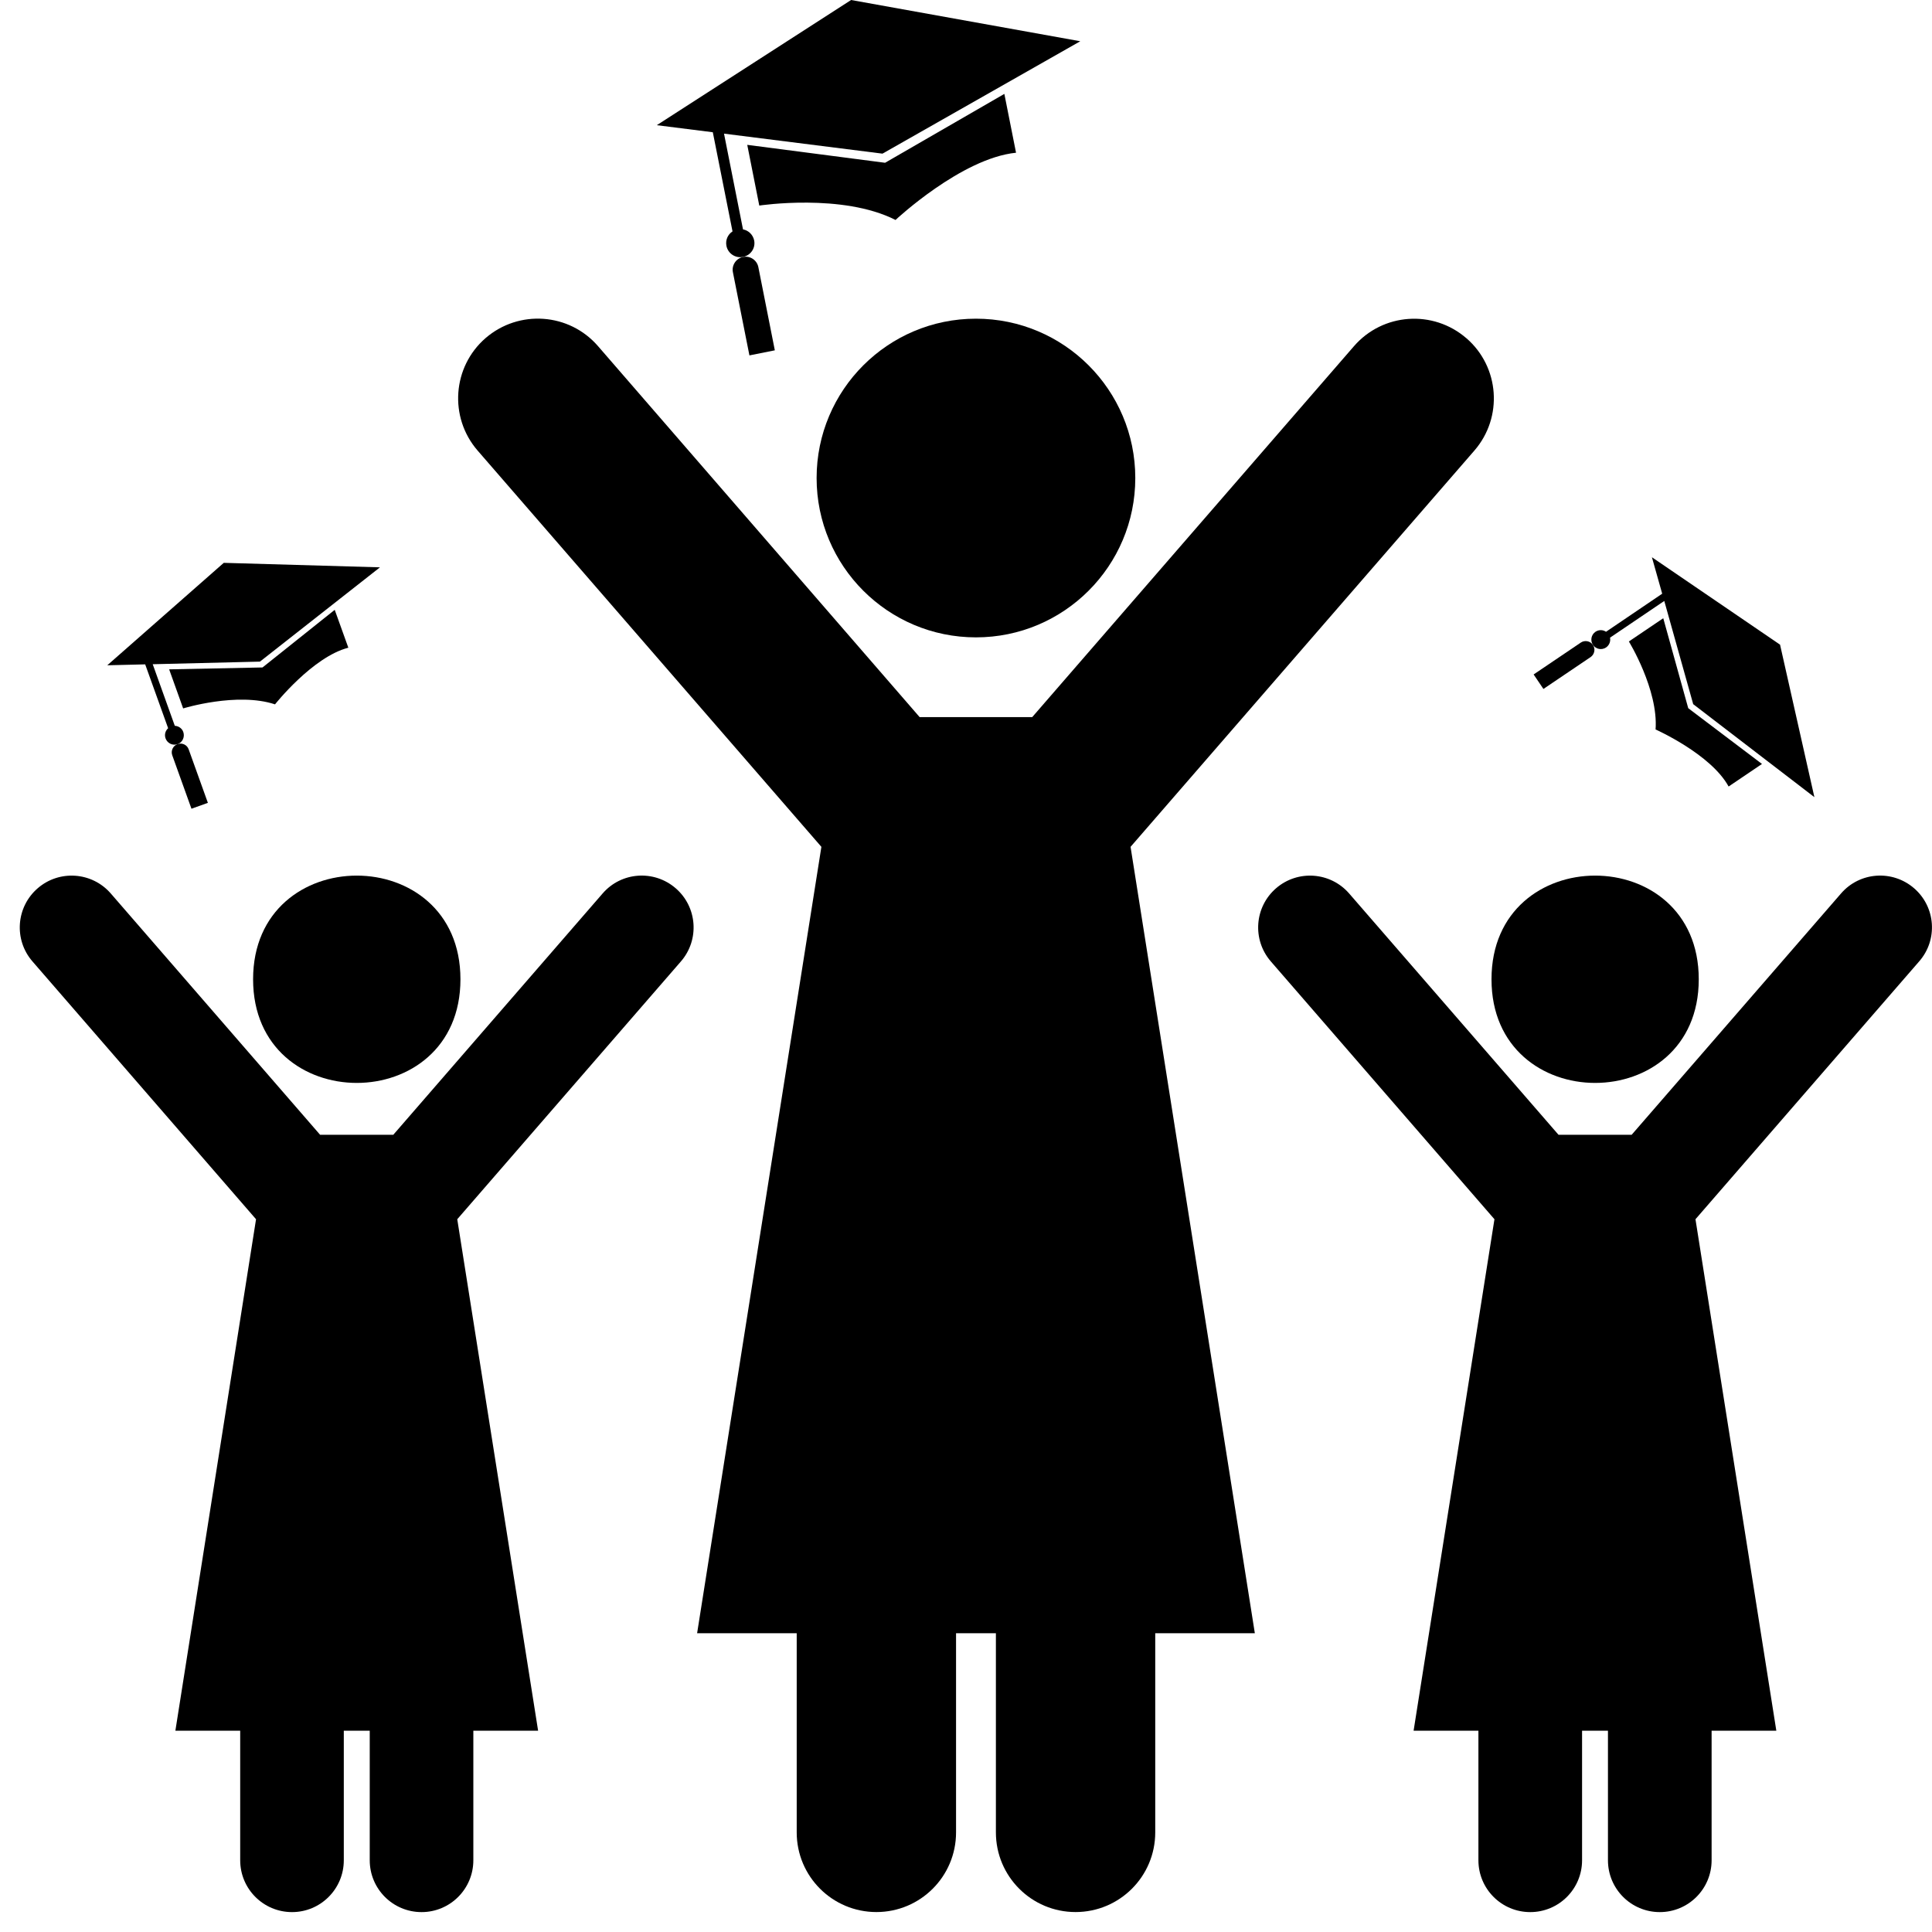 <svg xmlns="http://www.w3.org/2000/svg" xmlns:xlink="http://www.w3.org/1999/xlink" width="40px" height="40px" viewBox="0 0 40 40"><title>absolventen</title><desc>Created with Sketch.</desc><g id="Landingpage---Mission-Ausbilderschein" stroke="none" stroke-width="1" fill="none" fill-rule="evenodd"><g id="Landing-Page-&#x2013;-1440px" transform="translate(-544, -832)" fill="#000000" fill-rule="nonzero"><g id="01.-Header" transform="translate(0, 120)"><g id="Hero-Benefits" transform="translate(0, 687)"><g id="Feature-two" transform="translate(543.5, 25)"><g id="absolventen" transform="translate(0.5, -0)"><path d="M23.505,9.897 C23.505,11.719 22.028,13.196 20.206,13.196 C18.384,13.196 16.907,11.719 16.907,9.897 C16.907,8.075 18.384,6.598 20.206,6.598 C22.028,6.598 23.505,8.075 23.505,9.897" id="Path"></path><path d="M30.359,7.002 C29.67,6.406 28.629,6.479 28.032,7.168 L21.371,14.847 L19.04,14.847 L12.381,7.166 C11.784,6.477 10.743,6.404 10.053,7 C9.366,7.596 9.292,8.639 9.888,9.328 L17.006,17.533 L14.433,33.814 L16.495,33.814 L16.495,37.938 C16.495,38.849 17.233,39.587 18.145,39.587 C19.056,39.587 19.794,38.849 19.794,37.938 L19.794,33.814 L20.619,33.814 L20.619,37.938 C20.619,38.849 21.357,39.587 22.268,39.587 C23.18,39.587 23.918,38.849 23.918,37.938 L23.918,33.814 L25.98,33.814 L23.407,17.533 L30.526,9.328 C31.122,8.64 31.048,7.598 30.36,7.002 L30.359,7.002 Z" id="Path"></path><path d="M35.171,20.275 C35.171,23.136 30.88,23.136 30.88,20.275 C30.88,17.413 35.171,17.413 35.171,20.275" id="Path"></path><path d="M39.63,18.391 C39.182,18.003 38.504,18.049 38.116,18.499 L33.782,23.494 L32.267,23.494 L27.933,18.499 C27.545,18.051 26.867,18.003 26.419,18.391 C25.971,18.779 25.923,19.457 26.311,19.905 L30.941,25.243 L29.267,35.833 L30.609,35.833 L30.609,38.515 C30.609,39.108 31.089,39.588 31.682,39.588 C32.275,39.588 32.755,39.108 32.755,38.515 L32.755,35.833 L33.291,35.833 L33.291,38.515 C33.291,39.108 33.771,39.588 34.364,39.588 C34.957,39.588 35.437,39.108 35.437,38.515 L35.437,35.833 L36.777,35.833 L35.103,25.243 L39.734,19.905 C40.126,19.457 40.077,18.779 39.63,18.391 L39.63,18.391 Z" id="Path"></path><path d="M9.533,20.275 C9.533,23.136 5.24,23.136 5.24,20.275 C5.24,17.413 9.533,17.413 9.533,20.275" id="Path"></path><path d="M13.99,18.391 C13.542,18.003 12.864,18.049 12.476,18.499 L8.143,23.494 L6.627,23.494 L2.294,18.499 C1.906,18.051 1.227,18.003 0.78,18.391 C0.332,18.779 0.283,19.457 0.672,19.905 L5.301,25.243 L3.631,35.833 L4.973,35.833 L4.973,38.515 C4.973,39.108 5.453,39.588 6.046,39.588 C6.638,39.588 7.118,39.108 7.118,38.515 L7.118,35.833 L7.655,35.833 L7.655,38.515 C7.655,39.108 8.135,39.588 8.728,39.588 C9.32,39.588 9.8,39.108 9.8,38.515 L9.8,35.833 L11.141,35.833 L9.467,25.243 L14.098,19.905 C14.486,19.457 14.438,18.779 13.99,18.391 L13.99,18.391 Z" id="Path"></path><path d="M18.325,3.37 L15.471,2.999 L15.72,4.256 C15.72,4.256 17.442,3.995 18.541,4.554 C18.541,4.554 19.904,3.276 21.036,3.162 L20.794,1.944 L18.325,3.37 Z" id="Path"></path><path d="M15.385,5.32 C15.24,5.349 15.145,5.491 15.174,5.636 L15.516,7.358 L16.042,7.253 L15.701,5.531 C15.672,5.385 15.53,5.291 15.385,5.32 L15.385,5.32 Z" id="Path"></path><path d="M15.614,4.977 C15.589,4.858 15.496,4.77 15.383,4.749 L14.99,2.767 L18.271,3.181 L22.366,0.854 L17.621,-0 L13.598,2.592 L14.758,2.738 L15.166,4.791 C15.069,4.853 15.016,4.971 15.04,5.09 C15.071,5.248 15.225,5.351 15.383,5.319 C15.543,5.288 15.646,5.135 15.614,4.977 L15.614,4.977 Z" id="Path"></path><path d="M5.435,13.819 L3.502,13.858 L3.792,14.667 C3.792,14.667 4.91,14.322 5.694,14.583 C5.694,14.583 6.471,13.6 7.212,13.41 L6.93,12.626 L5.435,13.819 Z" id="Path"></path><path d="M3.676,15.406 C3.582,15.44 3.533,15.543 3.566,15.636 L3.964,16.744 L4.304,16.622 L3.906,15.514 C3.874,15.422 3.771,15.372 3.676,15.406 L3.676,15.406 Z" id="Path"></path><path d="M3.795,15.156 C3.768,15.079 3.697,15.031 3.619,15.027 L3.162,13.752 L5.382,13.698 L7.867,11.746 L4.633,11.653 L2.221,13.774 L3.006,13.755 L3.481,15.077 C3.423,15.129 3.4,15.211 3.428,15.288 C3.465,15.39 3.576,15.443 3.679,15.406 C3.779,15.369 3.83,15.258 3.795,15.156 L3.795,15.156 Z" id="Path"></path><path d="M34.436,12.8 L33.724,13.281 C33.724,13.281 34.336,14.278 34.277,15.103 C34.277,15.103 35.422,15.612 35.789,16.284 L36.48,15.817 L34.953,14.662 L34.436,12.8 Z" id="Path"></path><path d="M32.729,13.304 L31.752,13.964 L31.955,14.264 L32.932,13.604 C33.014,13.547 33.036,13.436 32.98,13.352 C32.924,13.27 32.811,13.248 32.729,13.304 L32.729,13.304 Z" id="Path"></path><path d="M35.056,14.579 L37.565,16.504 L36.854,13.347 L34.201,11.537 L34.414,12.292 L33.251,13.08 C33.186,13.036 33.101,13.035 33.033,13.08 C32.943,13.141 32.921,13.262 32.98,13.352 C33.041,13.442 33.162,13.465 33.252,13.405 C33.32,13.358 33.349,13.278 33.334,13.202 L34.457,12.442 L35.056,14.579 Z" id="Path"></path></g></g></g></g></g></g></svg>